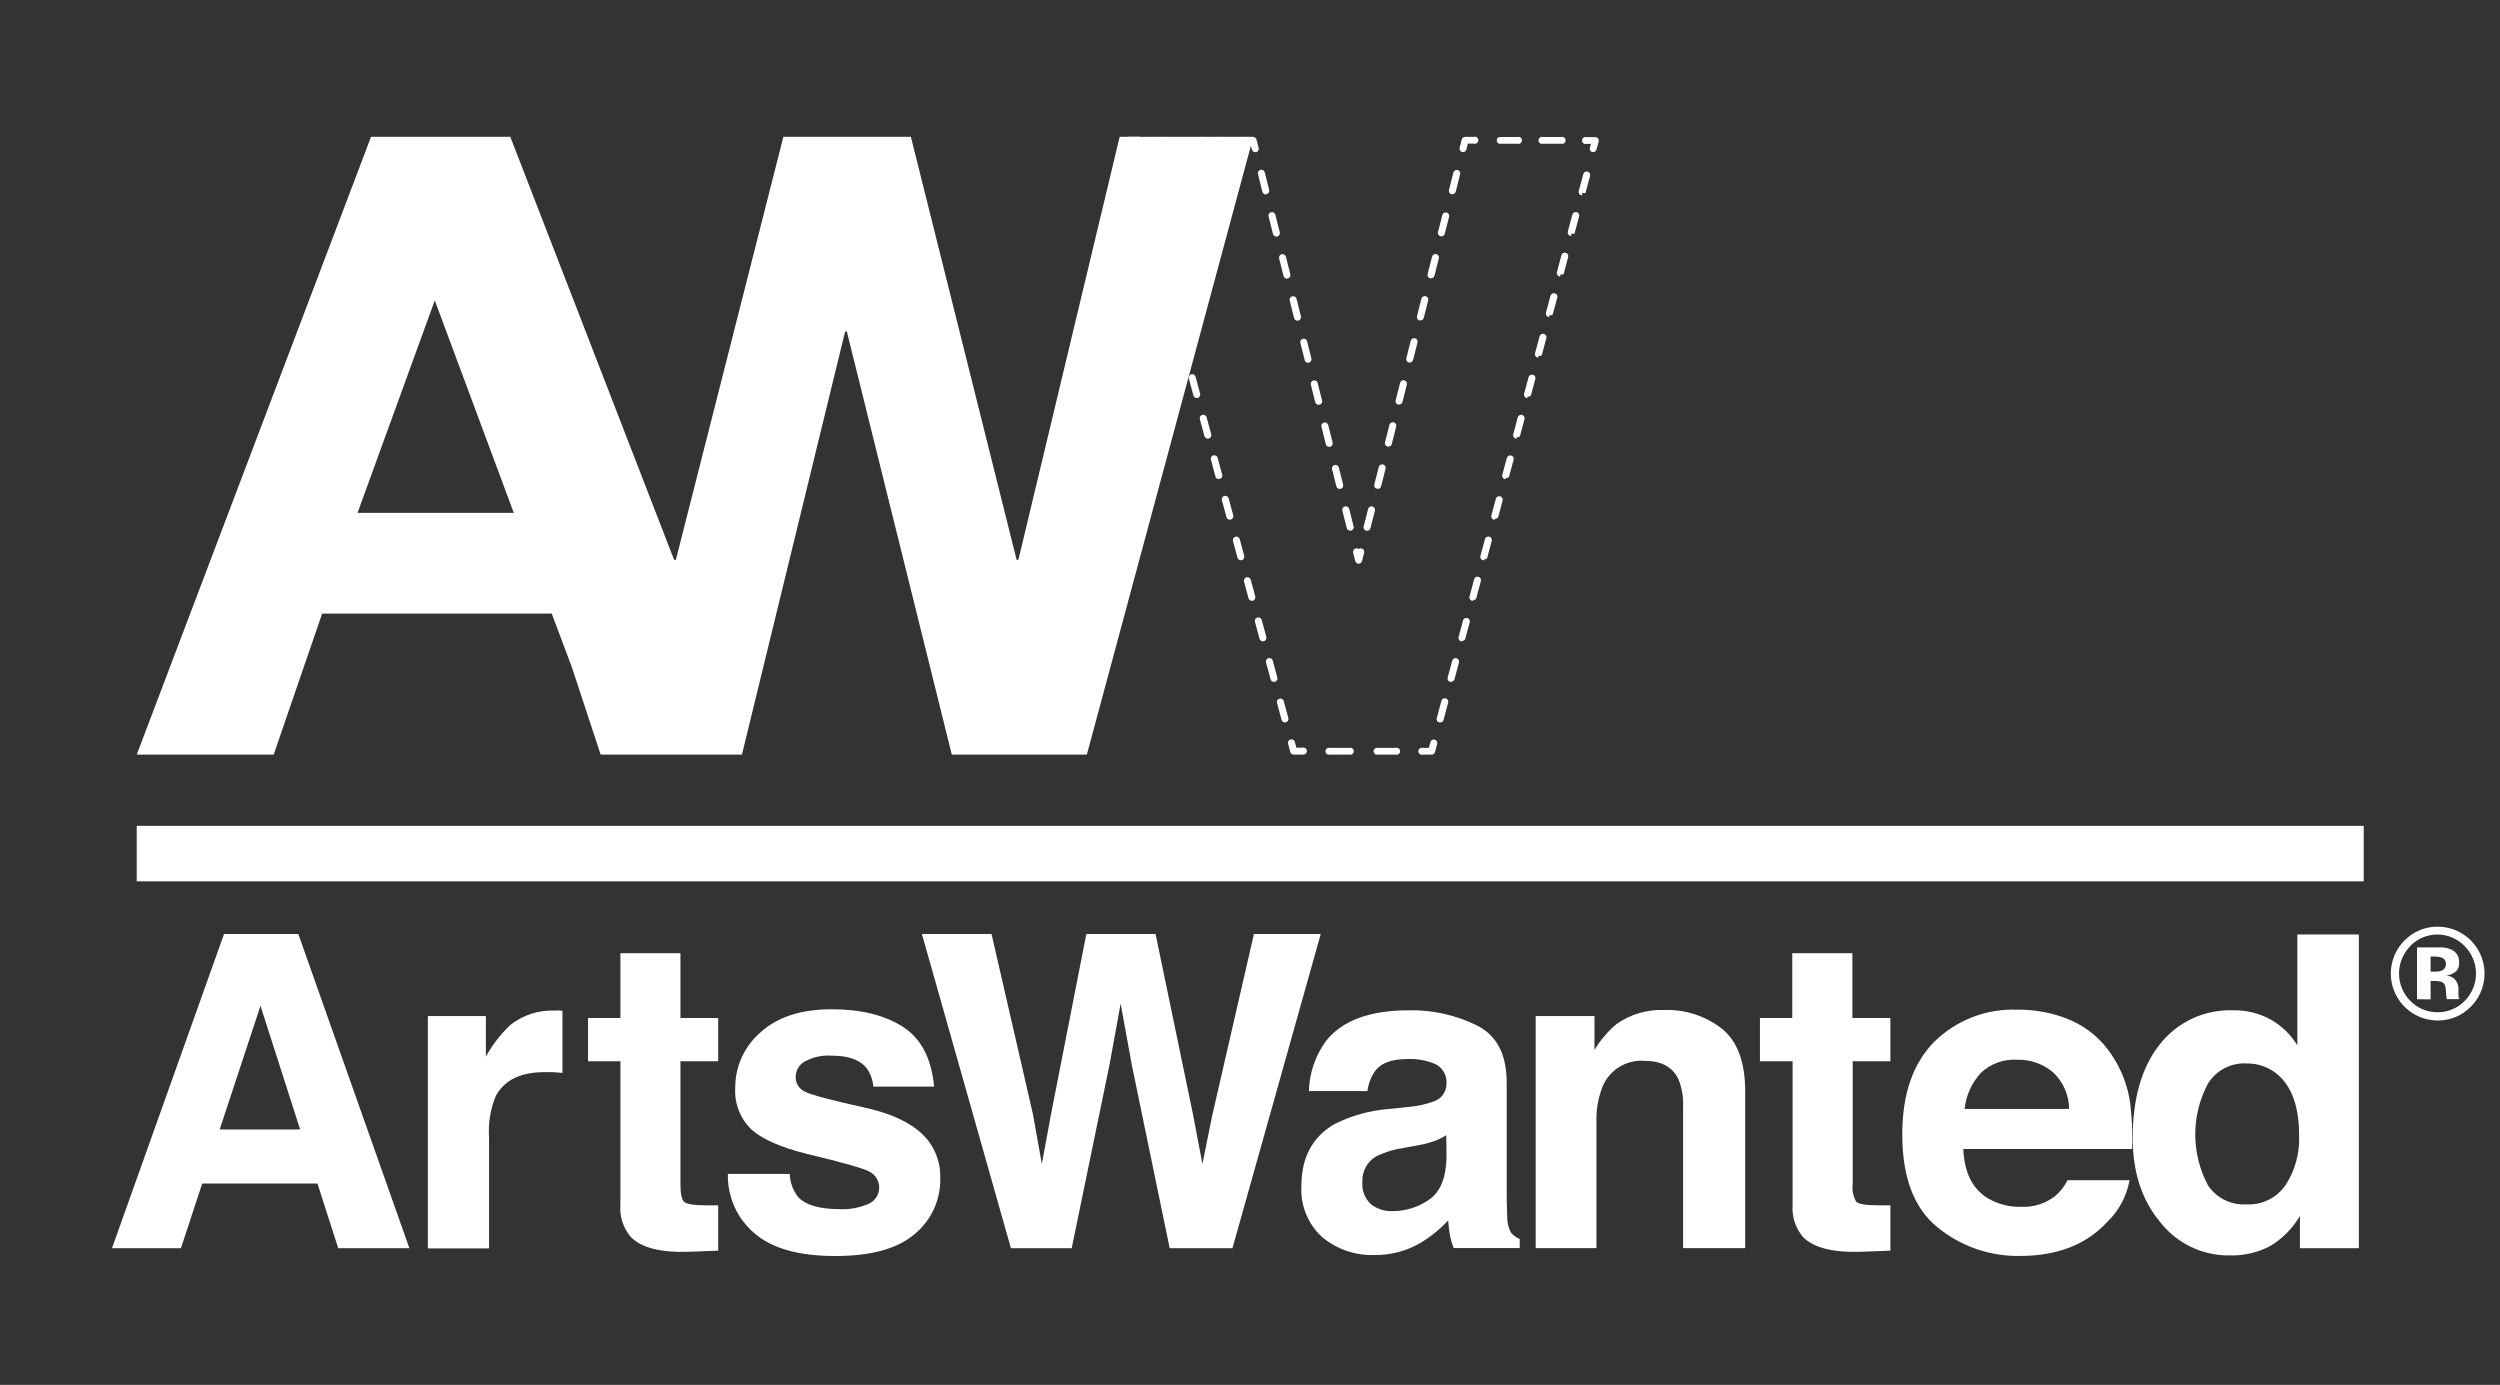 <?xml version="1.0" encoding="UTF-8"?> <svg xmlns="http://www.w3.org/2000/svg" width="139" height="77" viewBox="0 0 139 77" fill="none"><rect x="0" y="0" width="139" height="77" fill="#333333" stroke="none"/> <g clip-path="url(#clip0_938_12732)"> <path d="M131.422 45.917H7.602V49.002H131.422V45.917Z" fill="white"></path> <path d="M62.868 8.458C62.825 8.458 62.784 8.444 62.75 8.418C62.716 8.393 62.692 8.356 62.68 8.315L62.553 7.849C62.546 7.82 62.545 7.79 62.551 7.761C62.557 7.732 62.569 7.704 62.586 7.68C62.605 7.656 62.629 7.637 62.656 7.624C62.684 7.611 62.714 7.605 62.744 7.605H63.228C63.257 7.597 63.288 7.595 63.318 7.601C63.347 7.606 63.375 7.619 63.4 7.637C63.424 7.655 63.443 7.679 63.457 7.706C63.47 7.733 63.477 7.763 63.477 7.793C63.477 7.823 63.47 7.853 63.457 7.88C63.443 7.907 63.424 7.931 63.4 7.949C63.375 7.967 63.347 7.98 63.318 7.985C63.288 7.991 63.257 7.989 63.228 7.981H62.995L63.056 8.203C63.068 8.252 63.061 8.304 63.036 8.348C63.011 8.393 62.969 8.425 62.92 8.439L62.868 8.458Z" fill="white"></path> <path d="M71.444 40.169C71.402 40.169 71.36 40.155 71.326 40.129C71.292 40.103 71.268 40.067 71.257 40.026L71.001 39.083C70.995 39.058 70.993 39.033 70.996 39.007C70.999 38.982 71.007 38.958 71.02 38.936C71.032 38.914 71.049 38.895 71.069 38.879C71.089 38.864 71.112 38.852 71.137 38.846C71.186 38.832 71.24 38.838 71.285 38.864C71.33 38.889 71.363 38.931 71.377 38.981L71.632 39.928C71.638 39.952 71.64 39.978 71.636 40.003C71.632 40.028 71.624 40.052 71.611 40.073C71.598 40.095 71.581 40.114 71.561 40.129C71.541 40.144 71.518 40.155 71.493 40.161C71.478 40.167 71.461 40.17 71.444 40.169ZM70.832 37.914C70.79 37.914 70.748 37.901 70.714 37.875C70.68 37.849 70.656 37.812 70.645 37.771L70.389 36.828C70.377 36.779 70.384 36.726 70.409 36.682C70.434 36.638 70.476 36.605 70.525 36.591C70.575 36.578 70.628 36.586 70.673 36.612C70.718 36.638 70.751 36.68 70.765 36.73L71.02 37.673C71.033 37.723 71.025 37.776 70.999 37.82C70.973 37.865 70.931 37.897 70.881 37.91L70.832 37.914ZM70.217 35.659C70.174 35.659 70.133 35.645 70.099 35.619C70.066 35.593 70.041 35.557 70.029 35.517L69.774 34.57C69.761 34.52 69.769 34.467 69.794 34.423C69.82 34.379 69.863 34.346 69.912 34.333C69.963 34.32 70.016 34.328 70.061 34.354C70.106 34.38 70.139 34.422 70.153 34.472L70.408 35.415C70.421 35.465 70.413 35.518 70.387 35.562C70.361 35.606 70.319 35.639 70.269 35.652L70.217 35.659ZM69.605 33.405C69.562 33.405 69.52 33.392 69.486 33.366C69.452 33.34 69.428 33.303 69.417 33.262L69.162 32.315C69.155 32.268 69.166 32.219 69.192 32.179C69.219 32.139 69.259 32.111 69.306 32.099C69.352 32.087 69.401 32.092 69.444 32.114C69.487 32.136 69.52 32.173 69.537 32.218L69.792 33.161C69.799 33.185 69.801 33.211 69.798 33.236C69.795 33.261 69.787 33.285 69.774 33.307C69.762 33.329 69.745 33.349 69.725 33.364C69.705 33.38 69.682 33.391 69.657 33.397L69.605 33.405ZM68.993 31.15C68.95 31.151 68.908 31.137 68.874 31.111C68.84 31.085 68.816 31.049 68.805 31.008L68.55 30.064C68.541 30.016 68.551 29.967 68.577 29.926C68.603 29.884 68.644 29.855 68.691 29.842C68.738 29.829 68.788 29.835 68.832 29.857C68.875 29.879 68.908 29.917 68.925 29.963L69.18 30.906C69.187 30.93 69.189 30.956 69.186 30.981C69.183 31.006 69.175 31.031 69.162 31.053C69.15 31.075 69.133 31.094 69.113 31.11C69.093 31.125 69.07 31.136 69.045 31.143L68.993 31.15ZM68.381 28.896C68.338 28.896 68.296 28.883 68.262 28.857C68.228 28.831 68.204 28.794 68.193 28.753L67.938 27.81C67.931 27.785 67.929 27.76 67.932 27.735C67.935 27.709 67.943 27.685 67.956 27.663C67.968 27.641 67.985 27.622 68.005 27.606C68.025 27.591 68.048 27.58 68.073 27.573C68.123 27.559 68.176 27.566 68.221 27.591C68.266 27.616 68.299 27.659 68.313 27.708L68.568 28.651C68.575 28.676 68.577 28.702 68.573 28.727C68.57 28.753 68.562 28.777 68.549 28.799C68.536 28.821 68.519 28.84 68.498 28.856C68.478 28.871 68.454 28.882 68.43 28.888L68.381 28.896ZM67.769 26.641C67.726 26.642 67.684 26.628 67.65 26.602C67.616 26.576 67.592 26.54 67.581 26.498L67.326 25.555C67.319 25.531 67.317 25.505 67.32 25.48C67.323 25.455 67.331 25.431 67.344 25.409C67.356 25.387 67.373 25.367 67.393 25.352C67.413 25.336 67.436 25.325 67.461 25.319C67.51 25.306 67.563 25.313 67.608 25.338C67.653 25.363 67.686 25.405 67.701 25.454L67.956 26.401C67.963 26.425 67.964 26.451 67.96 26.476C67.957 26.5 67.948 26.524 67.935 26.546C67.922 26.568 67.905 26.587 67.885 26.602C67.865 26.617 67.842 26.628 67.817 26.634C67.795 26.621 67.778 26.601 67.769 26.577V26.641ZM67.153 24.387C67.111 24.386 67.069 24.372 67.036 24.346C67.002 24.32 66.977 24.285 66.965 24.244L66.71 23.301C66.697 23.251 66.705 23.198 66.731 23.154C66.757 23.11 66.799 23.077 66.849 23.064C66.899 23.051 66.952 23.059 66.997 23.085C67.042 23.111 67.075 23.153 67.089 23.203L67.344 24.146C67.357 24.196 67.35 24.249 67.323 24.293C67.297 24.337 67.255 24.37 67.206 24.383L67.153 24.387ZM66.541 22.132C66.498 22.132 66.456 22.117 66.422 22.091C66.388 22.064 66.364 22.027 66.353 21.986L66.098 21.043C66.092 21.018 66.09 20.993 66.094 20.968C66.098 20.943 66.106 20.919 66.119 20.897C66.132 20.875 66.149 20.857 66.169 20.842C66.189 20.826 66.212 20.816 66.237 20.809C66.261 20.802 66.287 20.8 66.312 20.803C66.338 20.806 66.362 20.814 66.384 20.826C66.406 20.839 66.425 20.856 66.441 20.876C66.456 20.897 66.467 20.92 66.473 20.945L66.729 21.888C66.741 21.937 66.734 21.989 66.709 22.034C66.684 22.078 66.642 22.111 66.594 22.125L66.541 22.132ZM65.929 19.878C65.886 19.878 65.844 19.864 65.811 19.839C65.776 19.813 65.752 19.776 65.741 19.735L65.486 18.792C65.477 18.744 65.487 18.694 65.513 18.653C65.54 18.612 65.58 18.582 65.627 18.569C65.674 18.556 65.724 18.562 65.768 18.584C65.811 18.607 65.844 18.644 65.861 18.69L66.117 19.633C66.123 19.658 66.125 19.683 66.122 19.709C66.119 19.734 66.111 19.758 66.098 19.78C66.086 19.802 66.069 19.821 66.049 19.837C66.029 19.852 66.006 19.864 65.981 19.87L65.929 19.878ZM65.317 17.623C65.274 17.624 65.233 17.61 65.198 17.584C65.164 17.558 65.14 17.522 65.129 17.48L64.874 16.537C64.867 16.512 64.865 16.487 64.869 16.461C64.872 16.436 64.88 16.412 64.893 16.389C64.906 16.367 64.924 16.348 64.944 16.333C64.965 16.318 64.988 16.306 65.013 16.3C65.062 16.288 65.114 16.295 65.159 16.32C65.203 16.345 65.235 16.387 65.249 16.436L65.505 17.379C65.511 17.404 65.513 17.429 65.51 17.455C65.506 17.48 65.498 17.505 65.485 17.526C65.472 17.549 65.455 17.568 65.434 17.583C65.414 17.598 65.391 17.609 65.366 17.616L65.317 17.623ZM64.705 15.368C64.662 15.369 64.621 15.355 64.586 15.329C64.552 15.304 64.528 15.267 64.517 15.226L64.262 14.283C64.255 14.258 64.253 14.233 64.256 14.207C64.259 14.182 64.267 14.158 64.28 14.136C64.293 14.114 64.309 14.095 64.329 14.079C64.35 14.064 64.373 14.052 64.397 14.046C64.447 14.033 64.5 14.04 64.544 14.065C64.589 14.09 64.622 14.132 64.637 14.181L64.893 15.124C64.899 15.149 64.901 15.175 64.898 15.2C64.894 15.226 64.886 15.25 64.873 15.272C64.86 15.294 64.843 15.313 64.822 15.329C64.802 15.344 64.778 15.355 64.754 15.361C64.736 15.349 64.722 15.333 64.714 15.313C64.705 15.294 64.702 15.273 64.705 15.252V15.368ZM64.089 13.114C64.047 13.113 64.006 13.099 63.972 13.073C63.938 13.048 63.913 13.012 63.901 12.971L63.646 12.028C63.633 11.978 63.641 11.925 63.667 11.881C63.693 11.837 63.735 11.805 63.785 11.791C63.835 11.778 63.888 11.785 63.932 11.811C63.977 11.836 64.01 11.877 64.025 11.927L64.281 12.873C64.287 12.898 64.288 12.923 64.284 12.948C64.281 12.973 64.272 12.997 64.259 13.019C64.246 13.04 64.23 13.059 64.209 13.074C64.189 13.089 64.166 13.1 64.142 13.107C64.123 13.093 64.108 13.075 64.099 13.054C64.09 13.033 64.086 13.009 64.089 12.986V13.114ZM63.477 10.86C63.434 10.86 63.393 10.846 63.359 10.82C63.325 10.794 63.3 10.758 63.289 10.717L63.053 9.634C63.04 9.585 63.048 9.532 63.074 9.488C63.1 9.443 63.142 9.411 63.192 9.398C63.24 9.384 63.292 9.389 63.336 9.413C63.38 9.437 63.413 9.477 63.428 9.526L63.684 10.469C63.696 10.518 63.689 10.57 63.664 10.614C63.639 10.659 63.597 10.691 63.548 10.705L63.477 10.86Z" fill="white"></path> <path d="M72.416 41.957H71.932C71.889 41.957 71.847 41.943 71.813 41.917C71.778 41.891 71.753 41.855 71.74 41.814L71.616 41.348C71.609 41.324 71.608 41.298 71.611 41.273C71.614 41.247 71.623 41.223 71.636 41.201C71.649 41.179 71.666 41.159 71.686 41.144C71.707 41.129 71.73 41.118 71.755 41.112C71.804 41.099 71.857 41.106 71.901 41.131C71.945 41.157 71.978 41.198 71.992 41.247L72.078 41.57H72.416C72.445 41.562 72.476 41.56 72.505 41.566C72.535 41.571 72.563 41.584 72.587 41.602C72.611 41.62 72.631 41.644 72.644 41.671C72.658 41.698 72.665 41.728 72.665 41.758C72.665 41.788 72.658 41.818 72.644 41.845C72.631 41.872 72.611 41.896 72.587 41.914C72.563 41.932 72.535 41.945 72.505 41.95C72.476 41.956 72.445 41.954 72.416 41.946V41.957Z" fill="white"></path> <path d="M77.597 41.957H76.516C76.475 41.945 76.439 41.921 76.414 41.887C76.388 41.853 76.374 41.812 76.374 41.769C76.374 41.727 76.388 41.685 76.414 41.651C76.439 41.618 76.475 41.593 76.516 41.581H77.597C77.626 41.573 77.657 41.572 77.687 41.577C77.716 41.583 77.745 41.595 77.769 41.613C77.793 41.631 77.812 41.655 77.826 41.682C77.839 41.709 77.846 41.739 77.846 41.769C77.846 41.799 77.839 41.829 77.826 41.856C77.812 41.883 77.793 41.907 77.769 41.925C77.745 41.943 77.716 41.956 77.687 41.961C77.657 41.967 77.626 41.965 77.597 41.957ZM75.007 41.957H73.944C73.915 41.965 73.885 41.967 73.855 41.961C73.825 41.956 73.797 41.943 73.773 41.925C73.749 41.907 73.729 41.883 73.716 41.856C73.702 41.829 73.695 41.799 73.695 41.769C73.695 41.739 73.702 41.709 73.716 41.682C73.729 41.655 73.749 41.631 73.773 41.613C73.797 41.595 73.825 41.583 73.855 41.577C73.885 41.572 73.915 41.573 73.944 41.581H75.022C75.051 41.573 75.081 41.572 75.111 41.577C75.141 41.583 75.169 41.595 75.193 41.613C75.217 41.631 75.237 41.655 75.25 41.682C75.264 41.709 75.271 41.739 75.271 41.769C75.271 41.799 75.264 41.829 75.25 41.856C75.237 41.883 75.217 41.907 75.193 41.925C75.169 41.943 75.141 41.956 75.111 41.961C75.081 41.967 75.051 41.965 75.022 41.957H75.007Z" fill="white"></path> <path d="M79.596 41.957H79.108C79.079 41.965 79.049 41.967 79.019 41.961C78.989 41.956 78.961 41.943 78.937 41.925C78.913 41.907 78.893 41.883 78.88 41.856C78.866 41.829 78.859 41.799 78.859 41.769C78.859 41.739 78.866 41.709 78.88 41.682C78.893 41.655 78.913 41.631 78.937 41.613C78.961 41.595 78.989 41.583 79.019 41.577C79.049 41.572 79.079 41.573 79.108 41.581H79.446L79.532 41.258C79.546 41.208 79.58 41.166 79.625 41.141C79.67 41.115 79.723 41.109 79.773 41.123C79.797 41.129 79.82 41.141 79.84 41.156C79.86 41.172 79.877 41.191 79.89 41.213C79.902 41.235 79.91 41.259 79.914 41.285C79.917 41.31 79.915 41.335 79.908 41.36L79.784 41.826C79.771 41.864 79.745 41.898 79.712 41.922C79.678 41.945 79.638 41.958 79.596 41.957Z" fill="white"></path> <path d="M80.072 40.168C80.055 40.172 80.037 40.172 80.02 40.168C79.995 40.162 79.972 40.151 79.952 40.136C79.932 40.121 79.915 40.102 79.902 40.081C79.889 40.059 79.881 40.035 79.877 40.01C79.873 39.985 79.875 39.96 79.881 39.935L80.136 38.992C80.14 38.965 80.15 38.939 80.164 38.916C80.179 38.892 80.198 38.872 80.221 38.857C80.244 38.842 80.27 38.831 80.297 38.827C80.324 38.822 80.352 38.824 80.379 38.831C80.405 38.837 80.43 38.85 80.452 38.867C80.473 38.884 80.491 38.906 80.503 38.93C80.516 38.955 80.523 38.982 80.525 39.009C80.526 39.037 80.522 39.064 80.512 39.09L80.26 40.033C80.248 40.073 80.223 40.108 80.189 40.132C80.155 40.157 80.114 40.169 80.072 40.168ZM80.677 37.914H80.628C80.578 37.901 80.536 37.868 80.51 37.824C80.484 37.78 80.477 37.727 80.489 37.677L80.744 36.734C80.751 36.709 80.762 36.686 80.777 36.665C80.792 36.645 80.811 36.627 80.833 36.614C80.856 36.602 80.88 36.593 80.905 36.59C80.931 36.587 80.956 36.588 80.981 36.595C81.031 36.608 81.073 36.641 81.099 36.685C81.125 36.729 81.132 36.782 81.12 36.832L80.868 37.775C80.854 37.813 80.827 37.846 80.793 37.869C80.759 37.892 80.718 37.904 80.677 37.903V37.914ZM81.285 35.659H81.236C81.187 35.646 81.144 35.614 81.118 35.569C81.092 35.525 81.085 35.472 81.097 35.423L81.349 34.48C81.366 34.435 81.399 34.398 81.442 34.376C81.485 34.354 81.534 34.349 81.58 34.361C81.627 34.373 81.667 34.401 81.694 34.441C81.72 34.481 81.731 34.53 81.724 34.577L81.469 35.52C81.454 35.556 81.428 35.586 81.395 35.607C81.362 35.628 81.324 35.638 81.285 35.637V35.659ZM81.893 33.405H81.844C81.82 33.399 81.796 33.388 81.776 33.372C81.755 33.357 81.738 33.338 81.725 33.316C81.712 33.294 81.704 33.269 81.701 33.244C81.697 33.218 81.699 33.193 81.706 33.168L81.957 32.225C81.962 32.198 81.972 32.173 81.987 32.15C82.003 32.128 82.022 32.108 82.045 32.094C82.068 32.08 82.094 32.07 82.121 32.066C82.148 32.062 82.175 32.064 82.201 32.071C82.226 32.077 82.249 32.088 82.269 32.103C82.289 32.118 82.305 32.137 82.318 32.159C82.331 32.181 82.339 32.205 82.342 32.229C82.345 32.254 82.343 32.28 82.336 32.304L82.085 33.251C82.07 33.289 82.043 33.321 82.009 33.344C81.975 33.366 81.934 33.377 81.893 33.375V33.405ZM82.502 31.15H82.449C82.399 31.137 82.357 31.105 82.331 31.06C82.305 31.016 82.297 30.963 82.31 30.913L82.565 29.97C82.579 29.921 82.612 29.88 82.656 29.855C82.7 29.829 82.753 29.822 82.802 29.835C82.827 29.841 82.85 29.852 82.871 29.867C82.891 29.883 82.908 29.902 82.921 29.924C82.934 29.946 82.943 29.971 82.946 29.996C82.949 30.021 82.948 30.047 82.941 30.072L82.689 31.015C82.671 31.047 82.643 31.073 82.609 31.09C82.576 31.107 82.539 31.113 82.502 31.109V31.15ZM83.106 28.896H83.057C83.033 28.89 83.01 28.879 82.99 28.864C82.969 28.849 82.952 28.83 82.939 28.808C82.927 28.786 82.918 28.762 82.915 28.738C82.911 28.713 82.912 28.687 82.918 28.663L83.174 27.716C83.191 27.67 83.224 27.632 83.267 27.61C83.311 27.587 83.361 27.582 83.408 27.595C83.455 27.608 83.495 27.637 83.522 27.679C83.548 27.72 83.558 27.769 83.549 27.817L83.298 28.76C83.276 28.791 83.247 28.814 83.213 28.829C83.18 28.843 83.142 28.848 83.106 28.843V28.896ZM83.714 26.641C83.698 26.645 83.682 26.645 83.665 26.641C83.641 26.635 83.618 26.624 83.598 26.609C83.578 26.594 83.561 26.575 83.548 26.553C83.535 26.532 83.526 26.508 83.523 26.483C83.519 26.458 83.52 26.433 83.527 26.408L83.778 25.465C83.792 25.415 83.825 25.373 83.87 25.347C83.915 25.321 83.968 25.313 84.019 25.326C84.043 25.332 84.067 25.343 84.087 25.358C84.108 25.374 84.125 25.393 84.138 25.415C84.151 25.437 84.159 25.462 84.162 25.487C84.166 25.512 84.164 25.538 84.157 25.563L83.902 26.506C83.88 26.536 83.849 26.559 83.813 26.572C83.778 26.584 83.74 26.586 83.703 26.577L83.714 26.641ZM84.323 24.387H84.27C84.221 24.373 84.18 24.34 84.154 24.296C84.129 24.252 84.122 24.199 84.135 24.15L84.386 23.207C84.393 23.182 84.404 23.158 84.42 23.138C84.436 23.117 84.455 23.1 84.478 23.087C84.5 23.074 84.525 23.066 84.55 23.062C84.576 23.059 84.602 23.061 84.627 23.068C84.676 23.082 84.717 23.114 84.742 23.159C84.768 23.203 84.775 23.255 84.762 23.305L84.51 24.248C84.488 24.274 84.459 24.294 84.425 24.306C84.392 24.317 84.357 24.319 84.323 24.311V24.387ZM84.931 22.132H84.878C84.829 22.118 84.787 22.086 84.761 22.041C84.736 21.997 84.728 21.945 84.739 21.895L84.995 20.952C85.012 20.907 85.045 20.871 85.088 20.849C85.13 20.827 85.18 20.821 85.226 20.834C85.272 20.846 85.313 20.874 85.339 20.914C85.366 20.954 85.377 21.002 85.37 21.05L85.119 21.993C85.095 22.018 85.065 22.037 85.032 22.047C84.999 22.056 84.964 22.057 84.931 22.049V22.132ZM85.535 19.878H85.487C85.462 19.872 85.438 19.86 85.418 19.845C85.397 19.83 85.38 19.811 85.367 19.788C85.354 19.767 85.346 19.742 85.343 19.717C85.339 19.691 85.341 19.666 85.348 19.641L85.603 18.698C85.609 18.673 85.621 18.65 85.636 18.63C85.652 18.61 85.671 18.593 85.693 18.581C85.715 18.568 85.739 18.56 85.764 18.557C85.79 18.554 85.815 18.556 85.84 18.562C85.864 18.569 85.887 18.579 85.907 18.595C85.927 18.61 85.944 18.628 85.957 18.65C85.97 18.672 85.979 18.696 85.982 18.721C85.986 18.745 85.985 18.771 85.978 18.795L85.727 19.742C85.701 19.765 85.67 19.781 85.636 19.788C85.603 19.795 85.568 19.794 85.535 19.784V19.878ZM86.144 17.623H86.095C86.07 17.617 86.047 17.606 86.026 17.591C86.006 17.575 85.988 17.556 85.975 17.534C85.963 17.512 85.954 17.488 85.951 17.462C85.947 17.437 85.949 17.411 85.956 17.386L86.207 16.443C86.222 16.394 86.256 16.352 86.3 16.327C86.345 16.302 86.398 16.295 86.448 16.308C86.497 16.321 86.54 16.353 86.566 16.398C86.592 16.442 86.599 16.495 86.587 16.545L86.331 17.488C86.305 17.509 86.274 17.523 86.241 17.528C86.209 17.533 86.175 17.53 86.144 17.518V17.623ZM86.752 15.368C86.736 15.373 86.719 15.373 86.703 15.368C86.678 15.363 86.655 15.352 86.635 15.337C86.614 15.322 86.597 15.303 86.584 15.282C86.571 15.26 86.562 15.236 86.559 15.211C86.556 15.185 86.557 15.16 86.564 15.136L86.816 14.189C86.83 14.139 86.863 14.097 86.908 14.071C86.953 14.046 87.006 14.04 87.056 14.053C87.081 14.06 87.103 14.071 87.124 14.087C87.144 14.102 87.16 14.121 87.173 14.143C87.186 14.165 87.194 14.19 87.197 14.215C87.2 14.24 87.198 14.266 87.191 14.29L86.94 15.233C86.913 15.252 86.881 15.264 86.848 15.267C86.815 15.271 86.782 15.265 86.752 15.252V15.368ZM87.36 13.114H87.308C87.258 13.1 87.217 13.067 87.191 13.023C87.165 12.979 87.157 12.927 87.169 12.877L87.424 11.934C87.437 11.884 87.469 11.842 87.514 11.816C87.558 11.79 87.611 11.782 87.66 11.795C87.685 11.801 87.709 11.812 87.729 11.828C87.75 11.843 87.767 11.862 87.78 11.884C87.793 11.906 87.801 11.931 87.805 11.956C87.808 11.981 87.806 12.007 87.799 12.032L87.548 12.975C87.52 12.993 87.488 13.003 87.455 13.005C87.422 13.007 87.39 13.001 87.36 12.986V13.114ZM87.965 10.859H87.916C87.866 10.846 87.824 10.814 87.798 10.77C87.772 10.725 87.764 10.672 87.777 10.623L88.032 9.68C88.038 9.655 88.049 9.631 88.065 9.611C88.08 9.59 88.099 9.573 88.121 9.56C88.143 9.547 88.168 9.539 88.193 9.535C88.218 9.532 88.244 9.534 88.269 9.54C88.318 9.554 88.361 9.586 88.387 9.63C88.413 9.675 88.42 9.727 88.408 9.777L88.156 10.72C88.127 10.736 88.094 10.745 88.06 10.745C88.027 10.745 87.994 10.736 87.965 10.72V10.859Z" fill="white"></path> <path d="M88.585 8.458H88.537C88.512 8.452 88.488 8.441 88.468 8.426C88.447 8.411 88.43 8.391 88.417 8.369C88.404 8.347 88.396 8.323 88.392 8.297C88.389 8.272 88.391 8.246 88.397 8.222L88.458 8H88.21C88.181 8.008 88.15 8.01 88.121 8.004C88.091 7.999 88.063 7.986 88.039 7.968C88.014 7.95 87.995 7.926 87.981 7.899C87.968 7.872 87.961 7.842 87.961 7.812C87.961 7.782 87.968 7.752 87.981 7.725C87.995 7.698 88.014 7.674 88.039 7.656C88.063 7.638 88.091 7.626 88.121 7.62C88.15 7.614 88.181 7.616 88.21 7.624H88.694C88.725 7.624 88.754 7.63 88.782 7.643C88.809 7.656 88.833 7.675 88.852 7.699C88.869 7.723 88.881 7.751 88.887 7.78C88.893 7.809 88.892 7.84 88.886 7.868L88.758 8.331C88.745 8.367 88.722 8.398 88.691 8.42C88.66 8.443 88.623 8.456 88.585 8.458Z" fill="white"></path> <path d="M86.8 7.992H85.79C85.76 8 85.73 8.002 85.7 7.996C85.671 7.991 85.642 7.978 85.618 7.96C85.594 7.942 85.575 7.918 85.561 7.891C85.548 7.864 85.541 7.835 85.541 7.804C85.541 7.774 85.548 7.744 85.561 7.717C85.575 7.69 85.594 7.667 85.618 7.648C85.642 7.63 85.671 7.618 85.7 7.612C85.73 7.607 85.76 7.608 85.79 7.616H86.8C86.829 7.608 86.859 7.607 86.889 7.612C86.919 7.618 86.947 7.63 86.971 7.648C86.995 7.667 87.014 7.69 87.028 7.717C87.041 7.744 87.049 7.774 87.049 7.804C87.049 7.835 87.041 7.864 87.028 7.891C87.014 7.918 86.995 7.942 86.971 7.96C86.947 7.978 86.919 7.991 86.889 7.996C86.859 8.002 86.829 8 86.8 7.992ZM84.374 7.992H83.36C83.32 7.981 83.284 7.956 83.258 7.922C83.233 7.888 83.219 7.847 83.219 7.804C83.219 7.762 83.233 7.721 83.258 7.687C83.284 7.653 83.32 7.628 83.36 7.616H84.374C84.403 7.608 84.434 7.607 84.463 7.612C84.493 7.618 84.521 7.63 84.545 7.648C84.569 7.667 84.589 7.69 84.603 7.717C84.616 7.744 84.623 7.774 84.623 7.804C84.623 7.835 84.616 7.864 84.603 7.891C84.589 7.918 84.569 7.942 84.545 7.96C84.521 7.978 84.493 7.991 84.463 7.996C84.434 8.002 84.403 8 84.374 7.992Z" fill="white"></path> <path d="M81.342 8.458H81.297C81.272 8.452 81.249 8.441 81.228 8.426C81.207 8.411 81.19 8.392 81.177 8.37C81.163 8.348 81.154 8.323 81.151 8.298C81.147 8.272 81.148 8.246 81.154 8.222L81.271 7.756C81.282 7.714 81.307 7.676 81.342 7.65C81.376 7.624 81.418 7.609 81.462 7.609H81.946C81.975 7.601 82.006 7.599 82.036 7.605C82.066 7.61 82.094 7.623 82.118 7.641C82.142 7.659 82.161 7.683 82.175 7.71C82.188 7.737 82.195 7.767 82.195 7.797C82.195 7.827 82.188 7.857 82.175 7.884C82.161 7.911 82.142 7.935 82.118 7.953C82.094 7.971 82.066 7.984 82.036 7.989C82.006 7.995 81.975 7.993 81.946 7.985H81.612L81.533 8.304C81.524 8.348 81.5 8.387 81.465 8.415C81.43 8.443 81.387 8.458 81.342 8.458Z" fill="white"></path> <path d="M76.01 29.508H75.961C75.936 29.503 75.913 29.492 75.892 29.477C75.871 29.462 75.854 29.443 75.841 29.422C75.827 29.4 75.819 29.376 75.815 29.351C75.811 29.326 75.812 29.3 75.818 29.275L76.066 28.298C76.079 28.249 76.112 28.206 76.156 28.18C76.2 28.154 76.253 28.147 76.302 28.159C76.327 28.165 76.351 28.176 76.371 28.19C76.392 28.205 76.409 28.224 76.423 28.246C76.436 28.267 76.445 28.292 76.449 28.317C76.453 28.342 76.451 28.367 76.445 28.392L76.197 29.369C76.186 29.41 76.161 29.445 76.127 29.471C76.093 29.496 76.052 29.509 76.01 29.508ZM76.603 27.171H76.554C76.529 27.166 76.505 27.155 76.484 27.141C76.464 27.126 76.446 27.107 76.433 27.085C76.419 27.064 76.41 27.039 76.407 27.014C76.403 26.988 76.405 26.963 76.411 26.938L76.659 25.965C76.665 25.94 76.676 25.917 76.692 25.896C76.707 25.876 76.726 25.858 76.748 25.845C76.77 25.832 76.795 25.824 76.82 25.821C76.845 25.817 76.871 25.819 76.896 25.826C76.921 25.831 76.945 25.841 76.965 25.856C76.986 25.871 77.004 25.89 77.017 25.912C77.031 25.933 77.039 25.958 77.043 25.983C77.047 26.008 77.045 26.034 77.038 26.059L76.791 27.032C76.781 27.075 76.758 27.114 76.724 27.142C76.689 27.17 76.647 27.185 76.603 27.186V27.171ZM77.192 24.83H77.147C77.123 24.824 77.099 24.814 77.079 24.799C77.058 24.784 77.04 24.765 77.027 24.744C77.014 24.722 77.005 24.698 77.001 24.672C76.997 24.647 76.999 24.622 77.005 24.597L77.252 23.62C77.266 23.57 77.298 23.528 77.342 23.502C77.386 23.476 77.439 23.468 77.489 23.481C77.513 23.487 77.536 23.498 77.557 23.513C77.577 23.528 77.594 23.547 77.607 23.569C77.62 23.59 77.628 23.614 77.632 23.639C77.635 23.664 77.634 23.69 77.628 23.714L77.384 24.691C77.371 24.732 77.346 24.768 77.311 24.793C77.277 24.818 77.235 24.831 77.192 24.83ZM77.786 22.493H77.74C77.716 22.488 77.692 22.477 77.671 22.462C77.65 22.448 77.632 22.429 77.619 22.407C77.606 22.385 77.597 22.361 77.593 22.336C77.59 22.31 77.591 22.285 77.598 22.26L77.846 21.287C77.852 21.262 77.863 21.238 77.878 21.218C77.893 21.197 77.913 21.18 77.935 21.167C77.957 21.154 77.981 21.146 78.006 21.142C78.032 21.139 78.058 21.141 78.082 21.148C78.107 21.154 78.13 21.165 78.15 21.18C78.17 21.195 78.187 21.214 78.2 21.235C78.213 21.257 78.221 21.281 78.225 21.306C78.229 21.331 78.227 21.356 78.221 21.381L77.977 22.354C77.964 22.394 77.939 22.43 77.904 22.455C77.87 22.48 77.828 22.493 77.786 22.493ZM78.379 20.156H78.33C78.306 20.149 78.283 20.139 78.262 20.123C78.242 20.108 78.225 20.09 78.212 20.068C78.199 20.046 78.191 20.022 78.187 19.997C78.184 19.973 78.185 19.947 78.191 19.923L78.435 18.946C78.449 18.897 78.482 18.855 78.526 18.829C78.57 18.803 78.622 18.795 78.672 18.807C78.696 18.812 78.72 18.823 78.74 18.838C78.761 18.853 78.778 18.872 78.792 18.893C78.805 18.915 78.814 18.939 78.818 18.964C78.822 18.989 78.82 19.015 78.814 19.04L78.567 20.017C78.554 20.057 78.53 20.092 78.496 20.117C78.462 20.142 78.421 20.156 78.379 20.156ZM78.972 17.815C78.956 17.818 78.939 17.818 78.923 17.815C78.899 17.809 78.875 17.798 78.855 17.783C78.834 17.768 78.817 17.75 78.804 17.728C78.791 17.706 78.783 17.682 78.779 17.657C78.776 17.632 78.778 17.606 78.784 17.582L79.028 16.608C79.034 16.584 79.046 16.56 79.061 16.54C79.076 16.519 79.095 16.502 79.117 16.489C79.139 16.476 79.164 16.468 79.189 16.464C79.215 16.461 79.24 16.463 79.265 16.469C79.29 16.475 79.314 16.485 79.335 16.5C79.355 16.515 79.373 16.533 79.386 16.555C79.4 16.577 79.409 16.601 79.412 16.627C79.416 16.652 79.414 16.678 79.408 16.702L79.16 17.676C79.148 17.716 79.123 17.751 79.089 17.776C79.055 17.801 79.014 17.815 78.972 17.815ZM79.565 15.477H79.516C79.492 15.472 79.468 15.461 79.448 15.446C79.427 15.431 79.41 15.413 79.396 15.391C79.383 15.369 79.374 15.345 79.37 15.32C79.367 15.295 79.368 15.269 79.374 15.245L79.622 14.268C79.635 14.218 79.667 14.175 79.711 14.149C79.756 14.123 79.808 14.116 79.858 14.129C79.883 14.134 79.906 14.145 79.927 14.16C79.948 14.175 79.965 14.193 79.978 14.215C79.992 14.237 80 14.261 80.004 14.286C80.008 14.311 80.007 14.337 80.001 14.361L79.753 15.338C79.742 15.377 79.718 15.411 79.687 15.436C79.655 15.461 79.617 15.475 79.576 15.477H79.565ZM80.159 13.136C80.142 13.14 80.126 13.14 80.11 13.136C80.084 13.133 80.059 13.124 80.037 13.11C80.014 13.097 79.995 13.078 79.98 13.057C79.965 13.035 79.955 13.011 79.95 12.985C79.945 12.959 79.946 12.933 79.952 12.907L80.2 11.934C80.217 11.89 80.25 11.854 80.292 11.832C80.334 11.811 80.383 11.805 80.429 11.817C80.475 11.828 80.515 11.856 80.542 11.895C80.569 11.934 80.581 11.981 80.575 12.028L80.328 13.001C80.316 13.038 80.294 13.071 80.264 13.095C80.234 13.119 80.197 13.134 80.159 13.136ZM80.748 10.799H80.703C80.678 10.793 80.655 10.783 80.634 10.768C80.614 10.753 80.596 10.734 80.583 10.713C80.57 10.691 80.561 10.667 80.557 10.642C80.553 10.617 80.554 10.591 80.56 10.566L80.808 9.589C80.821 9.54 80.854 9.497 80.898 9.471C80.942 9.445 80.995 9.438 81.045 9.45C81.069 9.456 81.092 9.467 81.112 9.482C81.132 9.497 81.149 9.516 81.162 9.538C81.175 9.56 81.184 9.584 81.187 9.609C81.191 9.633 81.19 9.659 81.183 9.683L80.939 10.66C80.927 10.701 80.901 10.736 80.867 10.761C80.832 10.786 80.791 10.8 80.748 10.799Z" fill="white"></path> <path d="M75.54 31.342C75.497 31.342 75.455 31.328 75.421 31.301C75.387 31.275 75.363 31.237 75.353 31.195L75.233 30.729C75.223 30.69 75.225 30.649 75.24 30.611C75.254 30.573 75.281 30.541 75.314 30.518C75.348 30.496 75.388 30.485 75.429 30.486C75.469 30.488 75.508 30.502 75.54 30.526C75.564 30.51 75.591 30.498 75.619 30.492C75.648 30.486 75.677 30.487 75.706 30.493C75.73 30.499 75.754 30.51 75.775 30.525C75.795 30.54 75.813 30.559 75.826 30.581C75.839 30.603 75.848 30.628 75.852 30.653C75.856 30.679 75.854 30.704 75.848 30.729L75.728 31.195C75.718 31.237 75.694 31.275 75.66 31.301C75.626 31.328 75.584 31.342 75.54 31.342Z" fill="white"></path> <path d="M75.068 29.508C75.025 29.509 74.983 29.494 74.949 29.468C74.915 29.441 74.891 29.404 74.88 29.362L74.636 28.388C74.63 28.364 74.629 28.338 74.633 28.313C74.637 28.288 74.646 28.264 74.659 28.242C74.672 28.22 74.69 28.201 74.71 28.187C74.731 28.172 74.754 28.161 74.779 28.155C74.829 28.144 74.881 28.152 74.925 28.178C74.969 28.203 75.002 28.245 75.016 28.294L75.26 29.271C75.266 29.296 75.267 29.322 75.263 29.347C75.259 29.372 75.25 29.396 75.237 29.418C75.224 29.439 75.206 29.458 75.186 29.473C75.165 29.488 75.142 29.499 75.117 29.504L75.068 29.508ZM74.494 27.186C74.45 27.186 74.408 27.172 74.373 27.145C74.339 27.119 74.314 27.081 74.302 27.039L74.058 26.066C74.053 26.019 74.065 25.972 74.092 25.933C74.119 25.894 74.159 25.866 74.205 25.855C74.251 25.843 74.299 25.849 74.341 25.871C74.383 25.892 74.416 25.928 74.434 25.972L74.678 26.945C74.684 26.97 74.686 26.996 74.682 27.021C74.679 27.047 74.67 27.071 74.657 27.093C74.643 27.115 74.626 27.133 74.605 27.148C74.584 27.163 74.56 27.173 74.535 27.178L74.494 27.186ZM73.904 24.845C73.862 24.846 73.82 24.832 73.786 24.806C73.752 24.78 73.727 24.744 73.717 24.702L73.472 23.725C73.466 23.701 73.465 23.675 73.469 23.651C73.472 23.625 73.481 23.602 73.494 23.58C73.507 23.558 73.524 23.539 73.544 23.524C73.564 23.509 73.587 23.498 73.611 23.492C73.661 23.48 73.714 23.487 73.758 23.513C73.802 23.539 73.835 23.582 73.848 23.631L74.096 24.608C74.107 24.658 74.099 24.71 74.072 24.754C74.045 24.797 74.003 24.829 73.953 24.841L73.904 24.845ZM73.319 22.508C73.275 22.508 73.233 22.493 73.198 22.467C73.163 22.44 73.139 22.403 73.127 22.361L72.883 21.388C72.876 21.363 72.875 21.338 72.878 21.312C72.882 21.287 72.891 21.263 72.904 21.241C72.918 21.219 72.935 21.2 72.956 21.185C72.977 21.171 73.001 21.16 73.026 21.155C73.05 21.148 73.076 21.147 73.102 21.15C73.127 21.153 73.151 21.162 73.173 21.175C73.195 21.188 73.215 21.205 73.23 21.225C73.245 21.246 73.256 21.269 73.262 21.294L73.506 22.267C73.513 22.292 73.515 22.318 73.511 22.343C73.507 22.369 73.499 22.393 73.485 22.415C73.472 22.436 73.454 22.455 73.433 22.47C73.412 22.485 73.389 22.495 73.364 22.5L73.319 22.508ZM72.729 20.171C72.686 20.17 72.644 20.156 72.61 20.129C72.576 20.103 72.552 20.066 72.541 20.024L72.294 19.047C72.288 19 72.3 18.953 72.327 18.914C72.354 18.875 72.394 18.847 72.44 18.836C72.486 18.824 72.535 18.83 72.577 18.851C72.619 18.873 72.652 18.909 72.669 18.953L72.913 19.93C72.919 19.954 72.921 19.98 72.917 20.005C72.913 20.03 72.905 20.054 72.892 20.075C72.879 20.097 72.862 20.116 72.842 20.131C72.822 20.146 72.799 20.157 72.774 20.163L72.729 20.171ZM72.14 17.83C72.097 17.829 72.055 17.815 72.021 17.788C71.987 17.762 71.963 17.725 71.952 17.683L71.708 16.71C71.701 16.685 71.7 16.659 71.703 16.634C71.707 16.609 71.716 16.584 71.729 16.563C71.742 16.541 71.76 16.522 71.781 16.507C71.802 16.492 71.826 16.482 71.85 16.477C71.9 16.464 71.953 16.472 71.997 16.498C72.042 16.524 72.074 16.566 72.087 16.616L72.331 17.589C72.337 17.614 72.338 17.64 72.335 17.665C72.331 17.691 72.322 17.715 72.309 17.737C72.296 17.759 72.278 17.778 72.257 17.794C72.237 17.809 72.213 17.82 72.188 17.826L72.14 17.83ZM71.554 15.492C71.511 15.493 71.469 15.479 71.434 15.452C71.4 15.425 71.376 15.388 71.366 15.346L71.118 14.369C71.112 14.344 71.111 14.319 71.115 14.293C71.119 14.268 71.128 14.244 71.141 14.223C71.154 14.201 71.172 14.182 71.192 14.167C71.213 14.152 71.236 14.142 71.261 14.136C71.286 14.13 71.312 14.129 71.337 14.132C71.362 14.136 71.387 14.145 71.409 14.158C71.431 14.172 71.45 14.189 71.465 14.21C71.48 14.23 71.491 14.254 71.498 14.279L71.742 15.252C71.748 15.277 71.749 15.302 71.745 15.327C71.741 15.353 71.732 15.377 71.719 15.398C71.706 15.42 71.688 15.439 71.668 15.454C71.647 15.469 71.624 15.479 71.599 15.485L71.554 15.492ZM70.964 13.152C70.921 13.152 70.879 13.138 70.845 13.111C70.811 13.084 70.787 13.047 70.777 13.005L70.533 12.032C70.526 12.007 70.524 11.981 70.528 11.956C70.532 11.931 70.54 11.906 70.554 11.884C70.567 11.863 70.585 11.844 70.606 11.829C70.627 11.814 70.65 11.804 70.675 11.799C70.7 11.793 70.725 11.791 70.75 11.795C70.775 11.799 70.799 11.807 70.82 11.82C70.842 11.833 70.861 11.85 70.876 11.87C70.891 11.89 70.902 11.913 70.908 11.938L71.156 12.911C71.162 12.936 71.163 12.962 71.159 12.987C71.156 13.013 71.147 13.037 71.134 13.059C71.12 13.081 71.103 13.1 71.082 13.115C71.062 13.131 71.038 13.142 71.013 13.148L70.964 13.152ZM70.379 10.814C70.333 10.813 70.289 10.797 70.254 10.767C70.219 10.738 70.196 10.697 70.187 10.653L69.943 9.676C69.937 9.651 69.936 9.625 69.94 9.6C69.944 9.575 69.952 9.551 69.966 9.529C69.979 9.508 69.996 9.489 70.017 9.474C70.038 9.459 70.061 9.448 70.086 9.443C70.111 9.437 70.137 9.435 70.162 9.439C70.187 9.443 70.212 9.452 70.234 9.465C70.256 9.478 70.275 9.496 70.29 9.516C70.305 9.537 70.316 9.561 70.322 9.586L70.566 10.559C70.573 10.583 70.574 10.609 70.57 10.634C70.566 10.659 70.557 10.684 70.544 10.705C70.531 10.727 70.513 10.746 70.493 10.761C70.472 10.775 70.448 10.786 70.424 10.792L70.379 10.814Z" fill="white"></path> <path d="M69.791 8.458C69.748 8.458 69.706 8.444 69.671 8.418C69.637 8.391 69.613 8.354 69.603 8.312L69.52 7.992H69.186C69.157 8 69.127 8.002 69.097 7.996C69.067 7.991 69.039 7.978 69.015 7.96C68.991 7.942 68.972 7.918 68.958 7.891C68.945 7.864 68.938 7.835 68.938 7.804C68.938 7.774 68.945 7.744 68.958 7.717C68.972 7.69 68.991 7.667 69.015 7.648C69.039 7.63 69.067 7.618 69.097 7.612C69.127 7.607 69.157 7.608 69.186 7.616H69.674C69.718 7.616 69.76 7.63 69.794 7.657C69.828 7.684 69.852 7.721 69.862 7.763L69.982 8.229C69.994 8.279 69.985 8.332 69.959 8.376C69.932 8.42 69.889 8.452 69.84 8.466L69.791 8.458Z" fill="white"></path> <path d="M67.844 7.992H66.882C66.853 8 66.823 8.002 66.793 7.996C66.763 7.991 66.735 7.978 66.711 7.96C66.687 7.942 66.667 7.918 66.654 7.891C66.641 7.864 66.633 7.835 66.633 7.804C66.633 7.774 66.641 7.744 66.654 7.717C66.667 7.69 66.687 7.667 66.711 7.648C66.735 7.63 66.763 7.618 66.793 7.612C66.823 7.607 66.853 7.608 66.882 7.616H67.844C67.873 7.608 67.903 7.607 67.933 7.612C67.963 7.618 67.991 7.63 68.015 7.648C68.039 7.667 68.058 7.69 68.072 7.717C68.085 7.744 68.092 7.774 68.092 7.804C68.092 7.835 68.085 7.864 68.072 7.891C68.058 7.918 68.039 7.942 68.015 7.96C67.991 7.978 67.963 7.991 67.933 7.996C67.903 8.002 67.873 8 67.844 7.992ZM65.538 7.992H64.577C64.548 8 64.517 8.002 64.488 7.996C64.458 7.991 64.43 7.978 64.406 7.96C64.382 7.942 64.362 7.918 64.349 7.891C64.335 7.864 64.328 7.835 64.328 7.804C64.328 7.774 64.335 7.744 64.349 7.717C64.362 7.69 64.382 7.667 64.406 7.648C64.43 7.63 64.458 7.618 64.488 7.612C64.517 7.607 64.548 7.608 64.577 7.616H65.538C65.579 7.628 65.615 7.653 65.64 7.687C65.666 7.721 65.68 7.762 65.68 7.804C65.68 7.847 65.666 7.888 65.64 7.922C65.615 7.956 65.579 7.981 65.538 7.992Z" fill="white"></path> <path d="M62.254 7.605L56.622 31.128H56.524L50.645 7.605H43.556L37.578 31.128H37.481L28.372 7.605H20.63L7.602 41.957H15.216L17.912 34.115H30.677L31.804 37.121L33.396 41.957H41.251L46.988 18.435H47.085L52.92 41.957H60.429L69.684 7.605H62.254ZM19.879 28.516L24.174 16.703L28.567 28.516H19.879Z" fill="white"></path> <path d="M12.456 51.93H16.586L22.762 69.399H18.805L17.652 65.806H11.243L10.06 69.399H6.227L12.456 51.93ZM12.215 62.797H16.687L14.483 55.924L12.215 62.797Z" fill="white"></path> <path d="M30.979 56.179L31.272 56.198V59.655C31.058 59.632 30.866 59.617 30.701 59.61H30.3C28.94 59.61 28.047 60.05 27.566 60.936C27.266 61.664 27.138 62.451 27.191 63.236V69.41H23.789V56.495H27.014V58.749C27.374 58.094 27.834 57.499 28.377 56.987C29.076 56.434 29.95 56.151 30.84 56.191L30.979 56.179Z" fill="white"></path> <path d="M32.695 59.005V56.6H34.494V52.997H37.832V56.6H39.931V59.005H37.832V65.829C37.832 66.357 37.899 66.688 38.034 66.821C38.169 66.948 38.579 67.016 39.266 67.016H39.593H39.931V69.537L38.331 69.597C36.736 69.655 35.648 69.378 35.065 68.767C34.646 68.27 34.441 67.627 34.494 66.978V59.005H32.695Z" fill="white"></path> <path d="M43.909 65.272C43.927 65.738 44.09 66.186 44.375 66.554C44.795 67.005 45.573 67.23 46.707 67.23C47.252 67.253 47.795 67.151 48.295 66.933C48.46 66.86 48.603 66.742 48.706 66.594C48.81 66.445 48.871 66.271 48.882 66.09C48.894 65.909 48.856 65.729 48.772 65.568C48.688 65.407 48.562 65.272 48.407 65.178C48.092 64.983 46.916 64.644 44.878 64.16C43.411 63.794 42.377 63.34 41.777 62.796C41.468 62.497 41.228 62.135 41.073 61.734C40.918 61.333 40.852 60.903 40.879 60.474C40.877 59.891 41.002 59.313 41.244 58.783C41.487 58.252 41.841 57.78 42.284 57.4C43.222 56.544 44.541 56.115 46.241 56.115C47.855 56.115 49.171 56.437 50.187 57.081C51.203 57.725 51.787 58.836 51.937 60.414H48.558C48.529 60.043 48.399 59.687 48.182 59.384C47.807 58.926 47.176 58.697 46.282 58.697C45.736 58.651 45.188 58.77 44.709 59.039C44.57 59.124 44.455 59.242 44.373 59.383C44.291 59.524 44.245 59.684 44.24 59.846C44.23 60.02 44.273 60.193 44.361 60.342C44.449 60.492 44.579 60.612 44.735 60.688C45.068 60.869 46.243 61.18 48.261 61.624C49.605 61.94 50.613 62.418 51.283 63.059C51.609 63.372 51.866 63.75 52.037 64.168C52.209 64.586 52.291 65.035 52.279 65.487C52.295 66.084 52.174 66.676 51.926 67.219C51.678 67.763 51.309 68.242 50.848 68.62C49.894 69.432 48.421 69.837 46.429 69.834C44.399 69.834 42.897 69.406 41.923 68.549C41.453 68.145 41.079 67.641 40.827 67.075C40.576 66.508 40.454 65.892 40.47 65.272H43.909Z" fill="white"></path> <path d="M55.129 51.93L57.427 61.932L57.926 64.717L58.429 61.989L60.4 51.93H64.249L66.325 61.932L66.855 64.717L67.395 62.041L69.719 51.93H73.433L68.525 69.399H65.034L62.923 59.182L62.308 55.8L61.692 59.182L59.586 69.399H56.206L51.258 51.93H55.129Z" fill="white"></path> <path d="M78.346 61.541C78.807 61.502 79.26 61.402 79.694 61.245C79.902 61.183 80.084 61.057 80.215 60.885C80.346 60.712 80.419 60.503 80.423 60.286C80.446 60.069 80.405 59.849 80.306 59.654C80.207 59.46 80.053 59.298 79.863 59.189C79.35 58.957 78.788 58.853 78.226 58.885C77.419 58.885 76.845 59.084 76.51 59.478C76.248 59.823 76.082 60.232 76.03 60.662H72.775C72.802 59.659 73.133 58.688 73.725 57.878C74.621 56.743 76.159 56.174 78.339 56.172C79.648 56.147 80.944 56.436 82.12 57.014C83.224 57.575 83.774 58.633 83.772 60.189V66.114C83.772 66.528 83.772 67.024 83.798 67.617C83.789 67.929 83.858 68.237 83.997 68.515C84.128 68.682 84.3 68.811 84.496 68.891V69.391H80.825C80.729 69.148 80.657 68.896 80.611 68.639C80.573 68.41 80.539 68.151 80.517 67.858C80.045 68.367 79.499 68.803 78.898 69.15C78.142 69.574 77.287 69.791 76.42 69.778C75.359 69.817 74.321 69.461 73.507 68.778C73.117 68.42 72.811 67.979 72.612 67.488C72.413 66.996 72.326 66.467 72.358 65.938C72.358 64.352 72.975 63.203 74.209 62.492C75.141 62.028 76.153 61.746 77.19 61.662L78.346 61.541ZM80.412 63.116C80.204 63.246 79.984 63.356 79.754 63.443C79.46 63.546 79.157 63.624 78.85 63.676L78.099 63.815C77.559 63.886 77.035 64.042 76.544 64.277C76.29 64.417 76.081 64.626 75.94 64.88C75.8 65.134 75.733 65.422 75.748 65.712C75.727 65.945 75.76 66.178 75.845 66.395C75.93 66.613 76.064 66.807 76.236 66.964C76.576 67.222 76.993 67.354 77.419 67.339C78.148 67.342 78.86 67.119 79.458 66.701C80.079 66.272 80.401 65.494 80.427 64.367L80.412 63.116Z" fill="white"></path> <path d="M95.768 57.22C96.614 57.919 97.036 59.079 97.033 60.7V69.398H93.579V61.541C93.607 61.007 93.514 60.472 93.309 59.978C92.978 59.312 92.353 58.98 91.431 58.982C90.937 58.944 90.444 59.066 90.023 59.328C89.603 59.59 89.276 59.98 89.092 60.44C88.851 61.066 88.739 61.735 88.762 62.406V69.398H85.383V56.495H88.653V58.374C88.979 57.831 89.393 57.346 89.877 56.938C90.644 56.396 91.567 56.121 92.505 56.157C93.685 56.11 94.842 56.487 95.768 57.22Z" fill="white"></path> <path d="M97.852 59.005V56.6H99.65V52.997H102.992V56.6H105.106V59.005H103.01V65.829C102.966 66.172 103.036 66.521 103.209 66.821C103.345 66.948 103.754 67.016 104.441 67.016H104.768H105.106V69.537L103.506 69.597C101.914 69.654 100.821 69.376 100.24 68.767C99.821 68.27 99.616 67.627 99.669 66.978V59.005H97.852Z" fill="white"></path> <path d="M115.178 56.743C116.088 57.154 116.861 57.816 117.409 58.652C117.949 59.453 118.301 60.366 118.437 61.323C118.541 62.173 118.577 63.03 118.546 63.886H109.16C109.212 65.184 109.662 66.093 110.508 66.614C111.074 66.952 111.726 67.12 112.385 67.099C113.061 67.13 113.727 66.919 114.262 66.505C114.551 66.26 114.788 65.958 114.957 65.618H118.404C118.246 66.51 117.806 67.328 117.15 67.952C115.993 69.204 114.375 69.831 112.295 69.831C110.635 69.856 109.019 69.295 107.733 68.245C106.421 67.188 105.766 65.464 105.766 63.074C105.766 60.84 106.358 59.124 107.542 57.926C108.148 57.329 108.87 56.862 109.664 56.555C110.458 56.247 111.306 56.105 112.156 56.138C113.195 56.124 114.225 56.33 115.178 56.743ZM110.128 59.659C109.625 60.213 109.311 60.913 109.231 61.658H115.043C115.04 61.275 114.959 60.896 114.804 60.545C114.65 60.194 114.426 59.879 114.146 59.617C113.587 59.147 112.875 58.9 112.145 58.922C111.776 58.899 111.407 58.953 111.06 59.079C110.713 59.206 110.396 59.403 110.128 59.659Z" fill="white"></path> <path d="M126.253 56.687C126.858 57.032 127.367 57.524 127.732 58.118V51.956H131.152V69.399H127.875V67.61C127.473 68.295 126.906 68.868 126.226 69.278C125.52 69.649 124.729 69.829 123.932 69.801C123.2 69.807 122.476 69.645 121.816 69.328C121.156 69.011 120.578 68.547 120.125 67.971C119.094 66.751 118.578 65.184 118.578 63.27C118.578 61.068 119.079 59.335 120.08 58.07C120.561 57.455 121.181 56.963 121.888 56.633C122.595 56.304 123.37 56.146 124.15 56.172C124.884 56.156 125.609 56.334 126.253 56.687ZM127.079 65.889C127.61 65.069 127.873 64.104 127.83 63.127C127.83 61.549 127.432 60.422 126.636 59.745C126.16 59.339 125.553 59.12 124.927 59.129C124.497 59.102 124.068 59.192 123.685 59.391C123.303 59.589 122.982 59.889 122.757 60.257C122.297 61.124 122.056 62.092 122.056 63.075C122.056 64.057 122.297 65.025 122.757 65.893C122.987 66.244 123.306 66.527 123.681 66.716C124.057 66.903 124.475 66.989 124.893 66.964C125.319 66.988 125.744 66.902 126.127 66.713C126.51 66.525 126.838 66.241 127.079 65.889Z" fill="white"></path> <path d="M137.36 55.988C137.122 56.228 136.839 56.419 136.526 56.548C136.213 56.677 135.878 56.742 135.539 56.739C135.017 56.74 134.506 56.583 134.073 56.29C133.64 55.996 133.306 55.579 133.113 55.093C132.921 54.607 132.878 54.074 132.992 53.563C133.106 53.053 133.371 52.588 133.752 52.23C134.233 51.77 134.874 51.517 135.539 51.524C136.056 51.525 136.561 51.679 136.99 51.968C137.418 52.257 137.751 52.667 137.947 53.146C138.142 53.625 138.19 54.151 138.086 54.658C137.981 55.165 137.729 55.629 137.36 55.991V55.988ZM134.011 52.606C133.611 53.011 133.386 53.558 133.386 54.128C133.386 54.697 133.611 55.244 134.011 55.649C134.209 55.85 134.445 56.01 134.705 56.118C134.965 56.227 135.244 56.283 135.526 56.283C135.808 56.283 136.087 56.227 136.347 56.118C136.607 56.01 136.843 55.85 137.041 55.649C137.441 55.245 137.666 54.699 137.666 54.129C137.666 53.56 137.441 53.014 137.041 52.609C136.844 52.404 136.608 52.241 136.346 52.129C136.085 52.017 135.803 51.96 135.519 51.96C135.234 51.96 134.953 52.017 134.691 52.129C134.429 52.241 134.193 52.404 133.996 52.609L134.011 52.606ZM134.387 55.559V52.677H135.186H135.783C135.981 52.684 136.174 52.734 136.35 52.824C136.472 52.891 136.572 52.991 136.638 53.113C136.705 53.234 136.735 53.373 136.726 53.511C136.735 53.609 136.722 53.707 136.687 53.798C136.651 53.89 136.595 53.972 136.523 54.037C136.379 54.15 136.205 54.217 136.024 54.233C136.171 54.254 136.312 54.311 136.433 54.398C136.522 54.479 136.592 54.579 136.636 54.691C136.681 54.803 136.698 54.924 136.688 55.044V55.304C136.686 55.331 136.686 55.359 136.688 55.386C136.692 55.416 136.7 55.445 136.711 55.473L136.737 55.552H136.042C136.015 55.421 136 55.287 135.997 55.153C135.995 55.034 135.978 54.916 135.949 54.8C135.931 54.752 135.903 54.708 135.867 54.672C135.83 54.635 135.786 54.607 135.738 54.59C135.655 54.562 135.567 54.547 135.479 54.545H135.314H135.141V55.563L134.387 55.559ZM135.761 53.245C135.62 53.198 135.473 53.178 135.325 53.184H135.141V54.022H135.434C135.579 54.029 135.723 53.993 135.847 53.917C135.898 53.876 135.938 53.823 135.963 53.762C135.989 53.702 135.999 53.637 135.994 53.571C135.995 53.502 135.975 53.434 135.936 53.377C135.897 53.319 135.841 53.276 135.776 53.252L135.761 53.245Z" fill="white"></path> </g> <defs> <clipPath id="clip0_938_12732"> <rect width="139" height="77" fill="white"></rect> </clipPath> </defs> </svg> 